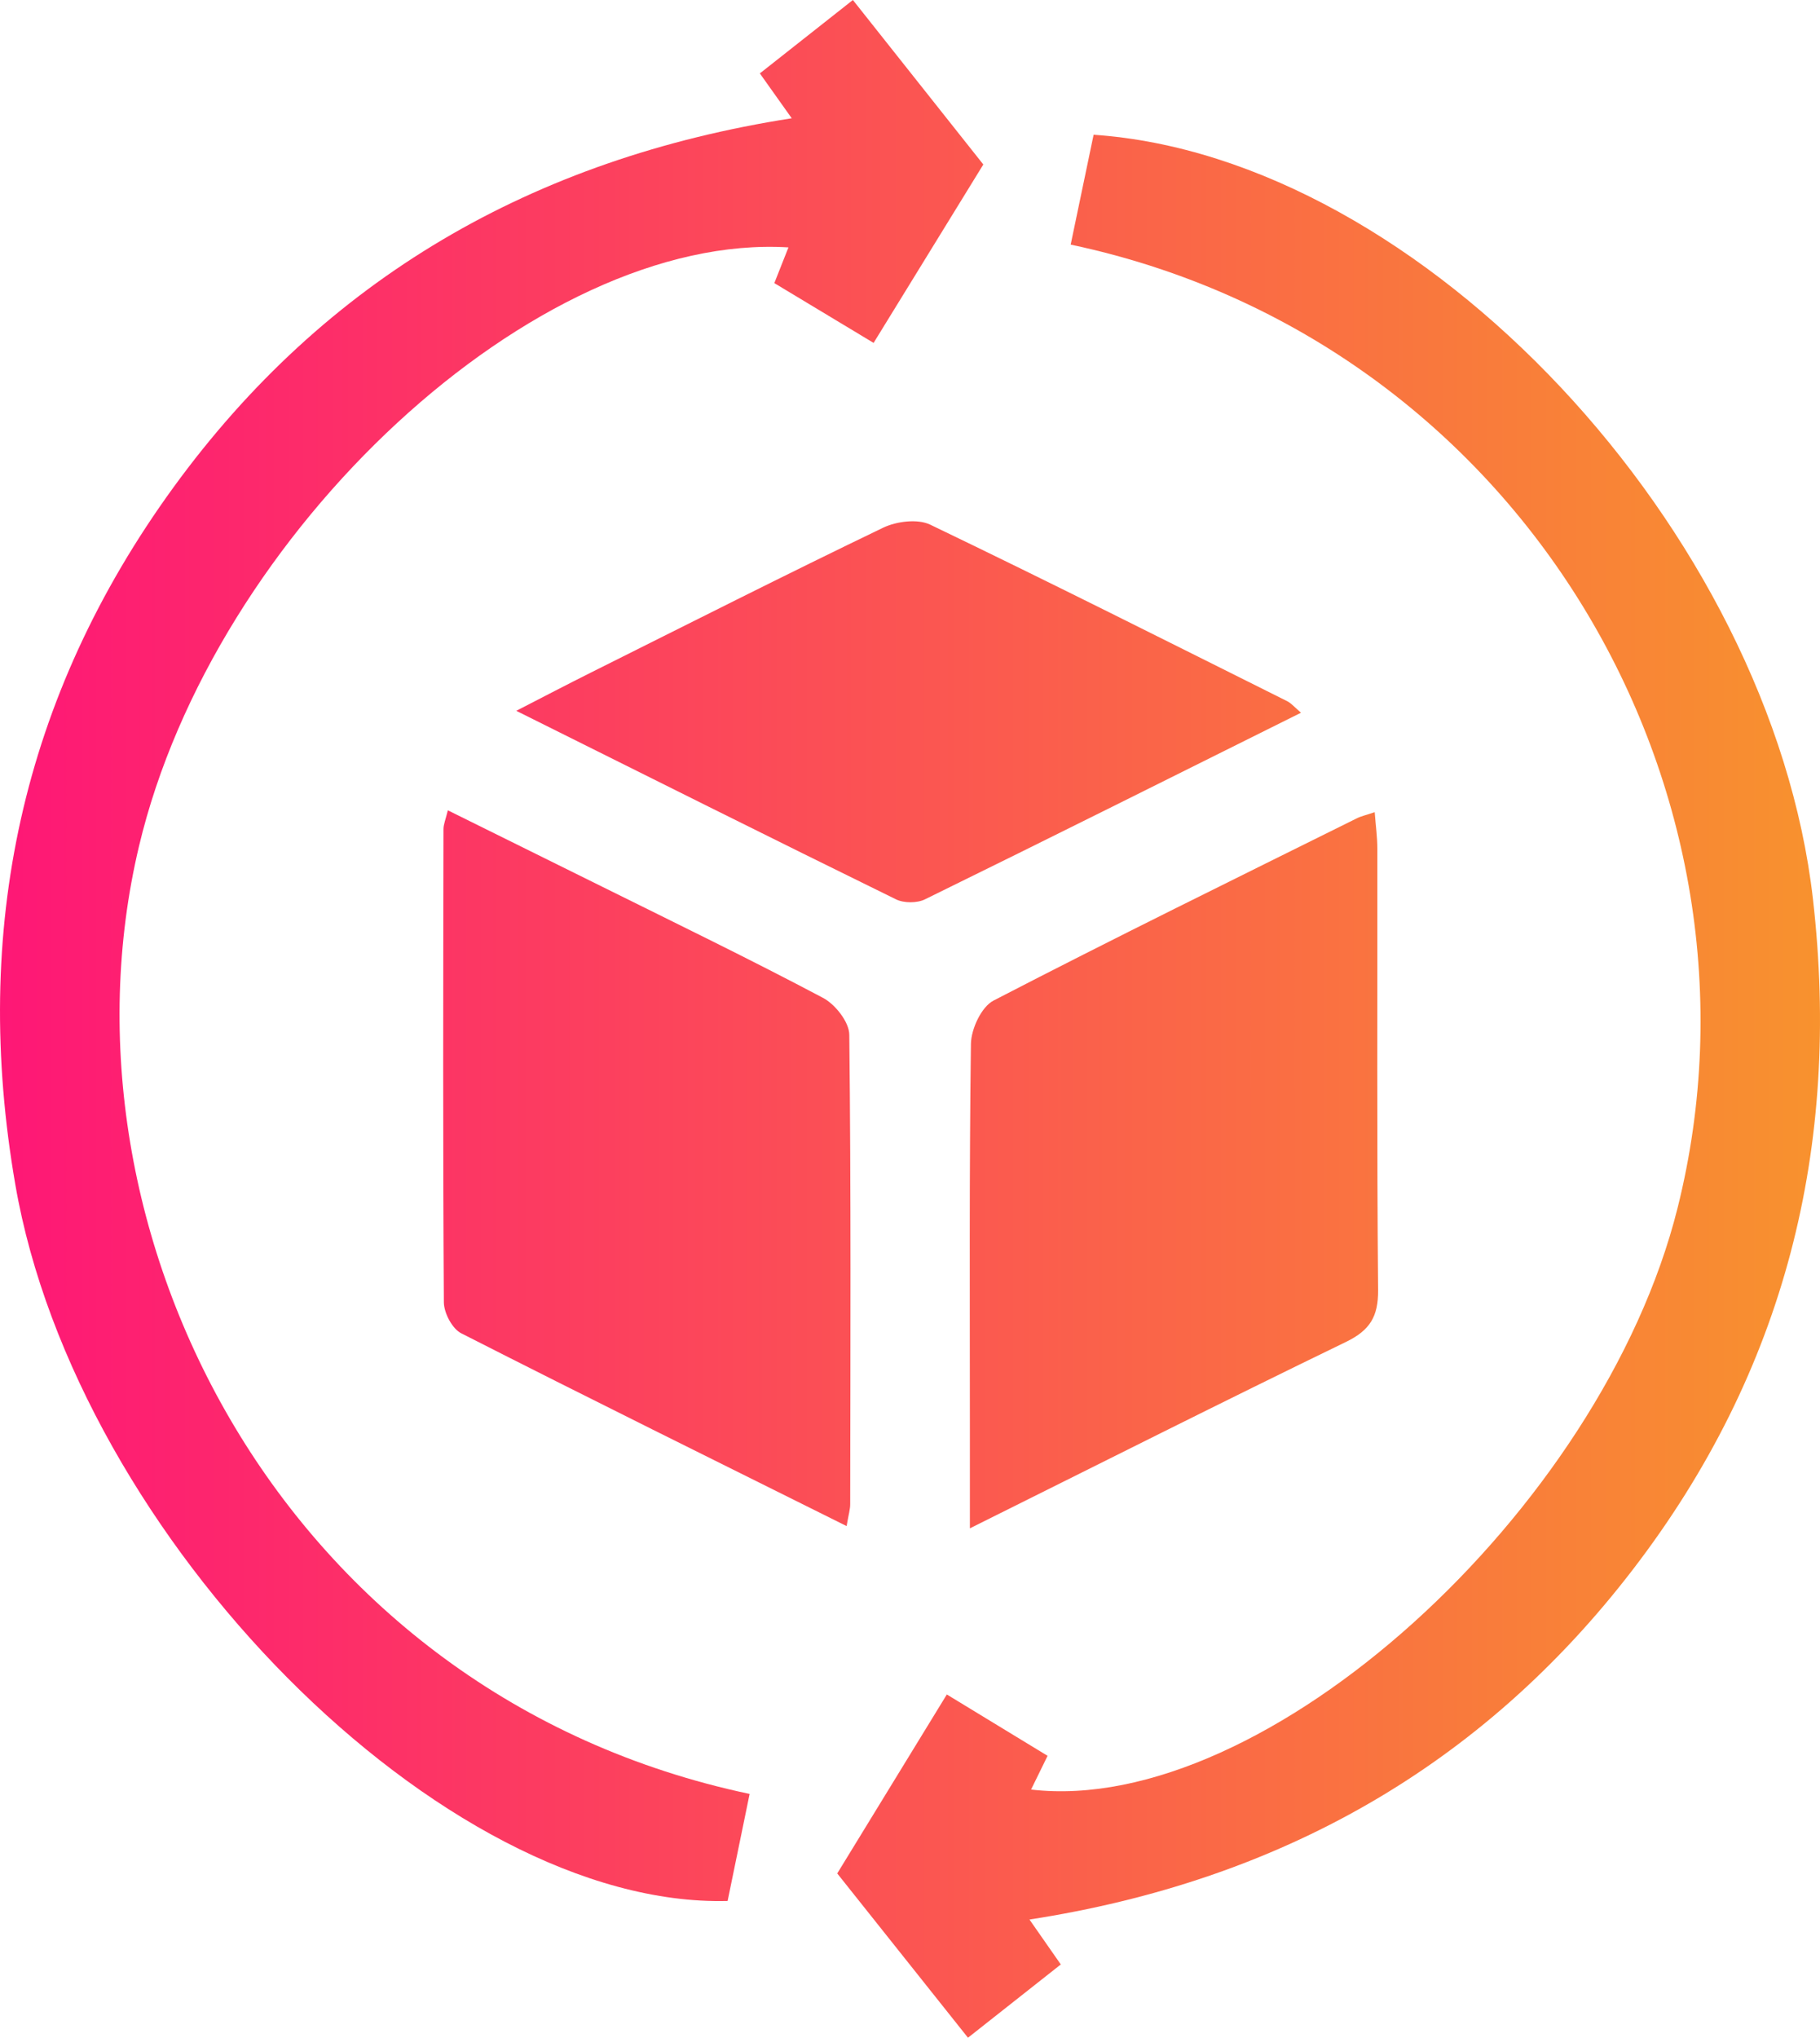<svg width="42" height="47" viewBox="0 0 42 47" fill="none" xmlns="http://www.w3.org/2000/svg">
<path d="M18.271 2.728C18.002 2.348 17.791 2.055 17.535 1.693C18.23 1.145 18.921 0.6 19.682 0C20.689 1.268 21.673 2.51 22.692 3.794C21.852 5.159 21.022 6.508 20.16 7.909C19.382 7.44 18.65 6.999 17.869 6.53C17.983 6.242 18.088 5.976 18.195 5.706C12.377 5.352 4.933 12.249 3.207 19.521C1.1 28.39 6.524 39.103 17.299 41.377C17.13 42.202 16.959 43.03 16.791 43.846C10.224 44.013 1.765 35.476 0.354 27.325C-0.662 21.459 0.496 16.065 4.003 11.241C7.504 6.429 12.301 3.658 18.271 2.728Z" fill="url(#paint0_linear_773_6657)"/>
<path d="M23.757 44.274C24.015 44.642 24.22 44.938 24.48 45.31C23.792 45.853 23.101 46.396 22.338 47C21.334 45.739 20.348 44.501 19.321 43.211C20.156 41.848 20.983 40.5 21.85 39.083C22.642 39.566 23.39 40.021 24.175 40.498C24.032 40.791 23.916 41.03 23.794 41.276C29.183 41.907 36.962 34.852 38.712 27.867C41.125 18.246 35.123 7.847 24.708 5.642C24.885 4.794 25.062 3.945 25.237 3.108C32.819 3.625 40.869 12.247 41.838 20.743C42.489 26.446 41.193 31.625 37.69 36.19C34.194 40.749 29.516 43.384 23.757 44.274Z" fill="url(#paint1_linear_773_6657)"/>
<path d="M22.382 35.251C22.382 34.366 22.382 33.671 22.382 32.975C22.382 30.009 22.366 27.042 22.406 24.075C22.412 23.732 22.648 23.224 22.926 23.079C25.701 21.642 28.508 20.266 31.308 18.876C31.411 18.824 31.529 18.799 31.724 18.733C31.748 19.052 31.785 19.312 31.785 19.575C31.789 22.969 31.772 26.365 31.802 29.759C31.807 30.365 31.615 30.682 31.064 30.95C28.224 32.326 25.408 33.746 22.382 35.251Z" fill="url(#paint2_linear_773_6657)"/>
<path d="M19.537 35.199C16.496 33.685 13.56 32.236 10.643 30.752C10.436 30.647 10.245 30.284 10.243 30.038C10.219 26.402 10.228 22.763 10.234 19.127C10.234 19.015 10.283 18.903 10.335 18.69C11.557 19.294 12.731 19.874 13.903 20.455C15.604 21.299 17.314 22.127 18.991 23.015C19.275 23.165 19.598 23.574 19.599 23.868C19.64 27.475 19.625 31.08 19.62 34.687C19.622 34.805 19.585 34.92 19.537 35.199Z" fill="url(#paint3_linear_773_6657)"/>
<path d="M11.914 16.395C12.559 16.063 13.094 15.784 13.634 15.514C15.879 14.393 18.12 13.259 20.381 12.171C20.691 12.023 21.179 11.962 21.468 12.102C24.227 13.427 26.96 14.804 29.701 16.171C29.804 16.223 29.883 16.32 30.023 16.439C27.098 17.894 24.227 19.331 21.346 20.743C21.164 20.833 20.858 20.833 20.676 20.743C17.791 19.329 14.92 17.892 11.914 16.395Z" fill="url(#paint4_linear_773_6657)"/>
<defs>
<linearGradient id="paint0_linear_773_6657" x1="0" y1="23.5" x2="42" y2="23.5" gradientUnits="userSpaceOnUse">
<stop stop-color="#FE1776"/>
<stop offset="1" stop-color="#F8922E"/>
</linearGradient>
<linearGradient id="paint1_linear_773_6657" x1="0" y1="23.5" x2="42" y2="23.5" gradientUnits="userSpaceOnUse">
<stop stop-color="#FE1776"/>
<stop offset="1" stop-color="#F8922E"/>
</linearGradient>
<linearGradient id="paint2_linear_773_6657" x1="0" y1="23.5" x2="42" y2="23.5" gradientUnits="userSpaceOnUse">
<stop stop-color="#FE1776"/>
<stop offset="1" stop-color="#F8922E"/>
</linearGradient>
<linearGradient id="paint3_linear_773_6657" x1="0" y1="23.5" x2="42" y2="23.5" gradientUnits="userSpaceOnUse">
<stop stop-color="#FE1776"/>
<stop offset="1" stop-color="#F8922E"/>
</linearGradient>
<linearGradient id="paint4_linear_773_6657" x1="0" y1="23.5" x2="42" y2="23.5" gradientUnits="userSpaceOnUse">
<stop stop-color="#FE1776"/>
<stop offset="1" stop-color="#F8922E"/>
</linearGradient>
</defs>
</svg>
